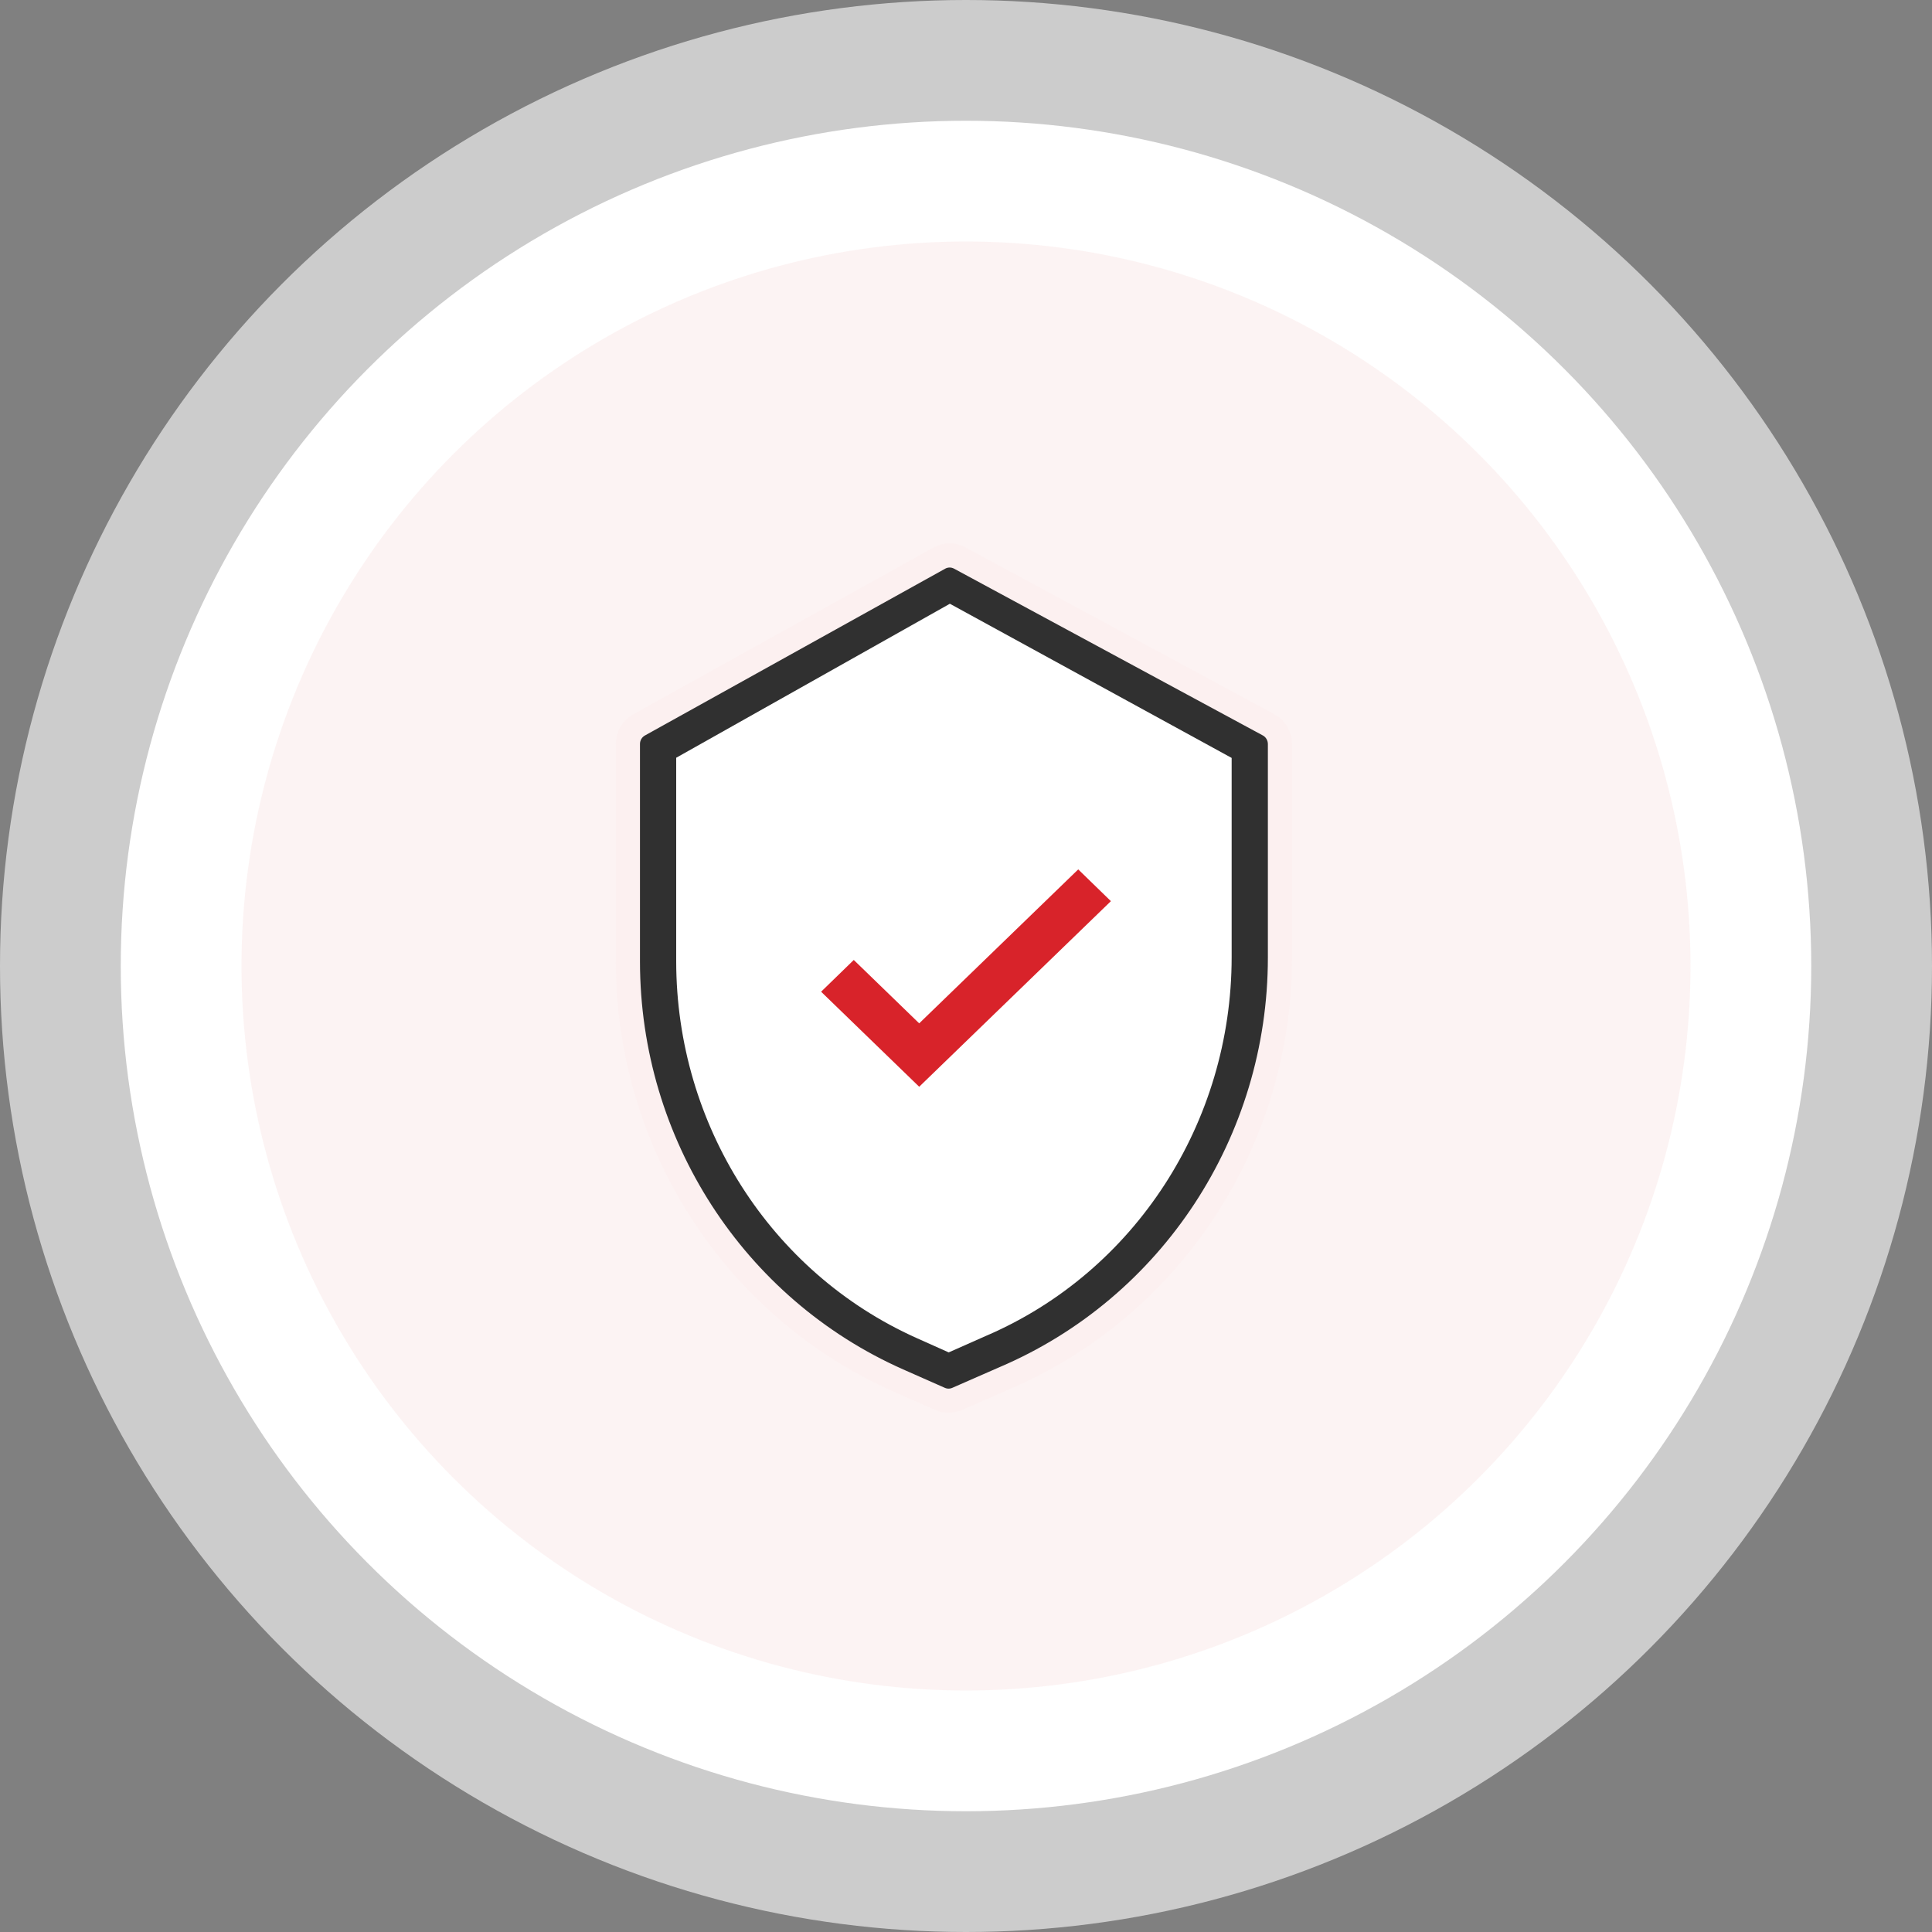 <?xml version="1.0" encoding="UTF-8"?>
<svg width="80px" height="80px" viewBox="0 0 80 80" version="1.1" xmlns="http://www.w3.org/2000/svg" xmlns:xlink="http://www.w3.org/1999/xlink">
    <rect x="0" y="0" width="80" height="80" fill="#808080" stroke="none"/>
    <title>D1F83EDC-1FA5-4F7B-B1F2-33D1D5686917</title>
    <g id="Rent-Receipt-Generator" stroke="none" stroke-width="1" fill="none" fill-rule="evenodd">
        <g id="RentReceiptGenerator_form_web" transform="translate(-67, -987)">
            <g id="Group-29" transform="translate(67, 987)">
                <circle id="Oval" fill-opacity="0.6" fill="#FFFFFF" cx="40" cy="40" r="40"></circle>
                <circle id="Oval" fill="#FFFFFF" cx="40" cy="40" r="35"></circle>
                <circle id="Oval" fill-opacity="0.5" fill="#FBE9E9" cx="40" cy="40" r="30"></circle>
                <g id="Group-58" transform="translate(26, 23)" fill-rule="nonzero">
                    <path d="M11.197,34.162 L12.923,34.925 C13.149,35.025 13.405,35.025 13.632,34.926 L15.575,34.075 C22.497,31.128 26.999,24.261 27,16.652 L27,7.81 C27,7.477 26.819,7.17 26.528,7.013 L13.741,0.106 C13.477,-0.037 13.158,-0.035 12.895,0.111 L0.462,7.018 C0.177,7.176 -0.001,7.479 1.40968372e-06,7.809 L1.40968372e-06,16.831 C0.008,24.349 4.402,31.15 11.197,34.162 L11.197,34.162 Z" id="Shape" stroke="#FCF0F0" fill="#303030"></path>
                    <path d="M2,8.377 L13.332,2 L25,8.384 L25,16.636 C24.998,23.48 20.999,29.656 14.853,32.305 L14.847,32.307 L13.284,33 L11.94,32.399 C5.908,29.69 2.007,23.574 2,16.814 L2,8.377 Z" id="Path" fill="#FFFFFF"></path>
                    <polygon id="check" fill="#D8232A" points="18.647 13 12.062 19.375 9.353 16.75 8 18.065 12.062 22 20 14.315"></polygon>
                </g>
            </g>
        </g>
    </g>
</svg>